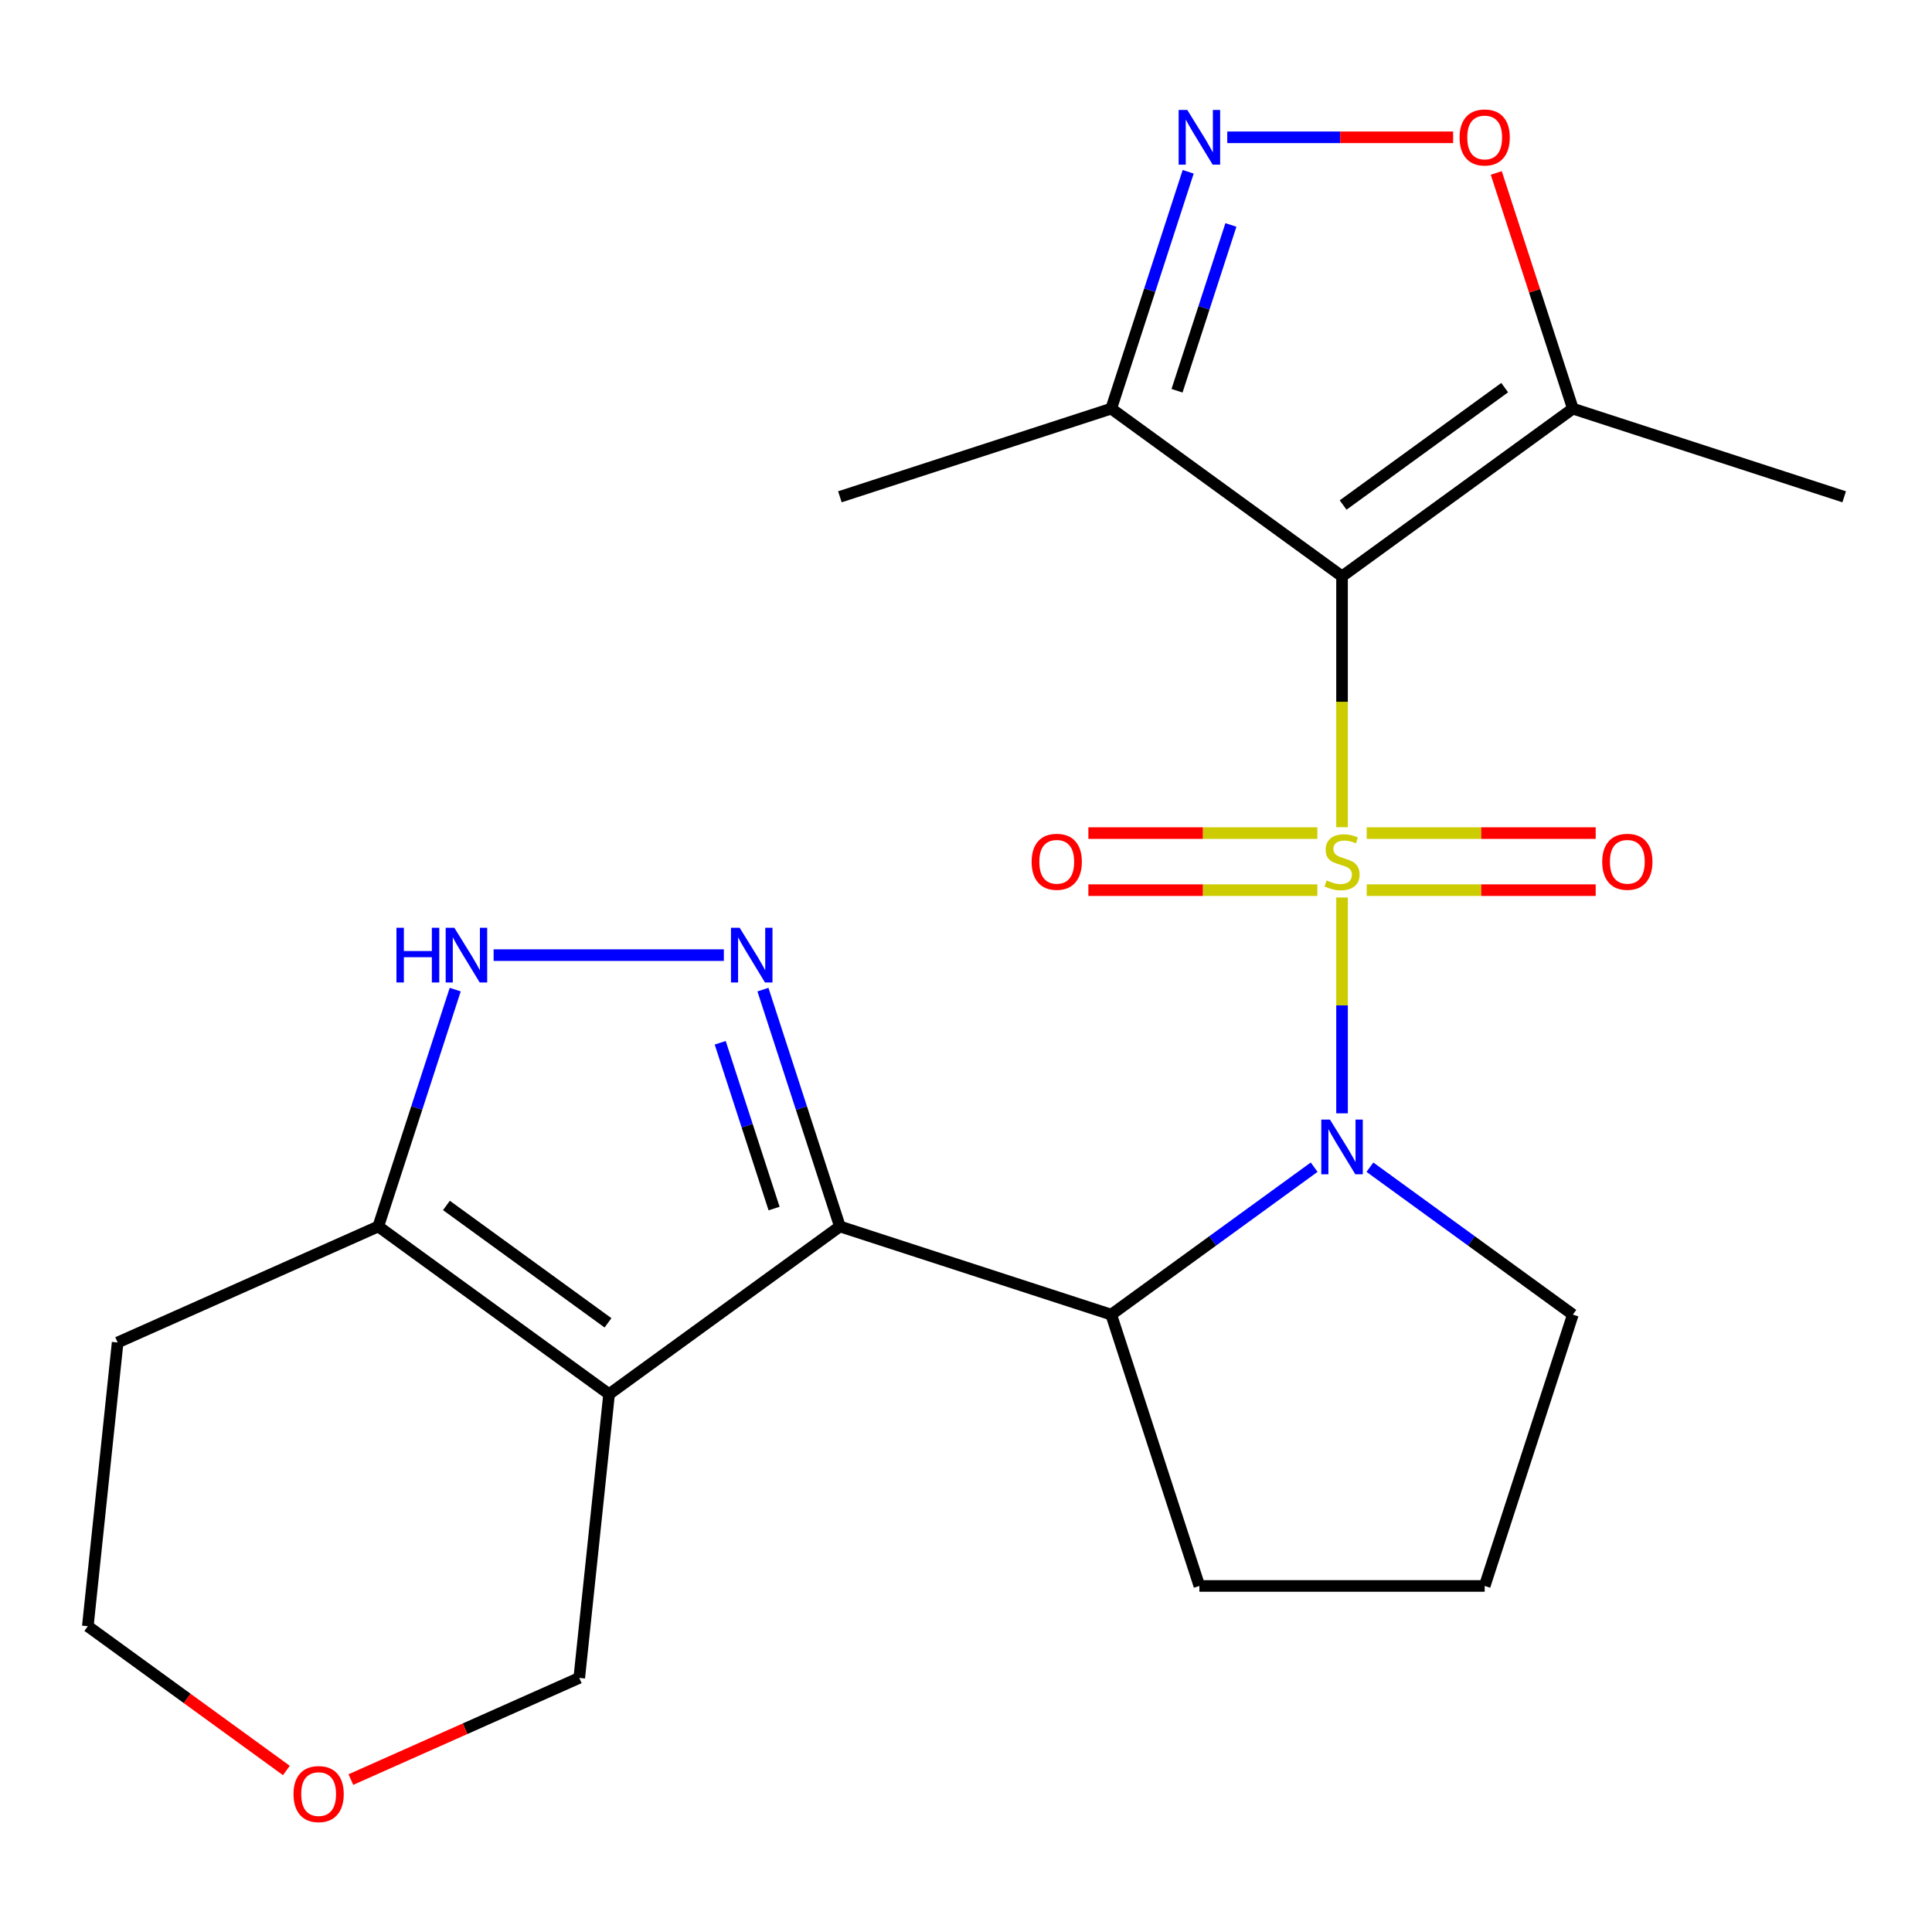 <?xml version='1.0' encoding='iso-8859-1'?>
<svg version='1.1' baseProfile='full'
              xmlns='http://www.w3.org/2000/svg'
                      xmlns:rdkit='http://www.rdkit.org/xml'
                      xmlns:xlink='http://www.w3.org/1999/xlink'
                  xml:space='preserve'
width='1000px' height='1000px' viewBox='0 0 1000 1000'>
<!-- END OF HEADER -->
<rect style='opacity:1.0;fill:#FFFFFF;stroke:none' width='1000' height='1000' x='0' y='0'> </rect>
<path class='bond-0' d='M 694.636,428.165 L 694.636,363.236' style='fill:none;fill-rule:evenodd;stroke:#CCCC00;stroke-width:6px;stroke-linecap:butt;stroke-linejoin:miter;stroke-opacity:1' />
<path class='bond-0' d='M 694.636,363.236 L 694.636,298.307' style='fill:none;fill-rule:evenodd;stroke:#000000;stroke-width:6px;stroke-linecap:butt;stroke-linejoin:miter;stroke-opacity:1' />
<path class='bond-1' d='M 694.636,464.548 L 694.636,520.404' style='fill:none;fill-rule:evenodd;stroke:#CCCC00;stroke-width:6px;stroke-linecap:butt;stroke-linejoin:miter;stroke-opacity:1' />
<path class='bond-1' d='M 694.636,520.404 L 694.636,576.259' style='fill:none;fill-rule:evenodd;stroke:#0000FF;stroke-width:6px;stroke-linecap:butt;stroke-linejoin:miter;stroke-opacity:1' />
<path class='bond-12' d='M 681.865,431.21 L 622.602,431.21' style='fill:none;fill-rule:evenodd;stroke:#CCCC00;stroke-width:6px;stroke-linecap:butt;stroke-linejoin:miter;stroke-opacity:1' />
<path class='bond-12' d='M 622.602,431.21 L 563.339,431.21' style='fill:none;fill-rule:evenodd;stroke:#FF0000;stroke-width:6px;stroke-linecap:butt;stroke-linejoin:miter;stroke-opacity:1' />
<path class='bond-12' d='M 681.865,460.744 L 622.602,460.744' style='fill:none;fill-rule:evenodd;stroke:#CCCC00;stroke-width:6px;stroke-linecap:butt;stroke-linejoin:miter;stroke-opacity:1' />
<path class='bond-12' d='M 622.602,460.744 L 563.339,460.744' style='fill:none;fill-rule:evenodd;stroke:#FF0000;stroke-width:6px;stroke-linecap:butt;stroke-linejoin:miter;stroke-opacity:1' />
<path class='bond-13' d='M 707.408,460.744 L 766.671,460.744' style='fill:none;fill-rule:evenodd;stroke:#CCCC00;stroke-width:6px;stroke-linecap:butt;stroke-linejoin:miter;stroke-opacity:1' />
<path class='bond-13' d='M 766.671,460.744 L 825.933,460.744' style='fill:none;fill-rule:evenodd;stroke:#FF0000;stroke-width:6px;stroke-linecap:butt;stroke-linejoin:miter;stroke-opacity:1' />
<path class='bond-13' d='M 707.408,431.21 L 766.671,431.21' style='fill:none;fill-rule:evenodd;stroke:#CCCC00;stroke-width:6px;stroke-linecap:butt;stroke-linejoin:miter;stroke-opacity:1' />
<path class='bond-13' d='M 766.671,431.21 L 825.933,431.21' style='fill:none;fill-rule:evenodd;stroke:#FF0000;stroke-width:6px;stroke-linecap:butt;stroke-linejoin:miter;stroke-opacity:1' />
<path class='bond-7' d='M 694.636,298.307 L 814.103,211.509' style='fill:none;fill-rule:evenodd;stroke:#000000;stroke-width:6px;stroke-linecap:butt;stroke-linejoin:miter;stroke-opacity:1' />
<path class='bond-7' d='M 695.197,261.394 L 778.824,200.636' style='fill:none;fill-rule:evenodd;stroke:#000000;stroke-width:6px;stroke-linecap:butt;stroke-linejoin:miter;stroke-opacity:1' />
<path class='bond-9' d='M 694.636,298.307 L 575.169,211.509' style='fill:none;fill-rule:evenodd;stroke:#000000;stroke-width:6px;stroke-linecap:butt;stroke-linejoin:miter;stroke-opacity:1' />
<path class='bond-5' d='M 680.205,604.131 L 627.687,642.288' style='fill:none;fill-rule:evenodd;stroke:#0000FF;stroke-width:6px;stroke-linecap:butt;stroke-linejoin:miter;stroke-opacity:1' />
<path class='bond-5' d='M 627.687,642.288 L 575.169,680.444' style='fill:none;fill-rule:evenodd;stroke:#000000;stroke-width:6px;stroke-linecap:butt;stroke-linejoin:miter;stroke-opacity:1' />
<path class='bond-16' d='M 709.068,604.131 L 761.586,642.288' style='fill:none;fill-rule:evenodd;stroke:#0000FF;stroke-width:6px;stroke-linecap:butt;stroke-linejoin:miter;stroke-opacity:1' />
<path class='bond-16' d='M 761.586,642.288 L 814.103,680.444' style='fill:none;fill-rule:evenodd;stroke:#000000;stroke-width:6px;stroke-linecap:butt;stroke-linejoin:miter;stroke-opacity:1' />
<path class='bond-2' d='M 434.727,634.812 L 575.169,680.444' style='fill:none;fill-rule:evenodd;stroke:#000000;stroke-width:6px;stroke-linecap:butt;stroke-linejoin:miter;stroke-opacity:1' />
<path class='bond-3' d='M 434.727,634.812 L 315.26,721.61' style='fill:none;fill-rule:evenodd;stroke:#000000;stroke-width:6px;stroke-linecap:butt;stroke-linejoin:miter;stroke-opacity:1' />
<path class='bond-4' d='M 434.727,634.812 L 414.811,573.517' style='fill:none;fill-rule:evenodd;stroke:#000000;stroke-width:6px;stroke-linecap:butt;stroke-linejoin:miter;stroke-opacity:1' />
<path class='bond-4' d='M 414.811,573.517 L 394.895,512.221' style='fill:none;fill-rule:evenodd;stroke:#0000FF;stroke-width:6px;stroke-linecap:butt;stroke-linejoin:miter;stroke-opacity:1' />
<path class='bond-4' d='M 400.664,625.55 L 386.723,582.643' style='fill:none;fill-rule:evenodd;stroke:#000000;stroke-width:6px;stroke-linecap:butt;stroke-linejoin:miter;stroke-opacity:1' />
<path class='bond-4' d='M 386.723,582.643 L 372.782,539.736' style='fill:none;fill-rule:evenodd;stroke:#0000FF;stroke-width:6px;stroke-linecap:butt;stroke-linejoin:miter;stroke-opacity:1' />
<path class='bond-10' d='M 315.26,721.61 L 195.793,634.812' style='fill:none;fill-rule:evenodd;stroke:#000000;stroke-width:6px;stroke-linecap:butt;stroke-linejoin:miter;stroke-opacity:1' />
<path class='bond-10' d='M 314.7,684.697 L 231.073,623.938' style='fill:none;fill-rule:evenodd;stroke:#000000;stroke-width:6px;stroke-linecap:butt;stroke-linejoin:miter;stroke-opacity:1' />
<path class='bond-14' d='M 315.26,721.61 L 299.824,868.47' style='fill:none;fill-rule:evenodd;stroke:#000000;stroke-width:6px;stroke-linecap:butt;stroke-linejoin:miter;stroke-opacity:1' />
<path class='bond-8' d='M 374.663,494.37 L 255.496,494.37' style='fill:none;fill-rule:evenodd;stroke:#0000FF;stroke-width:6px;stroke-linecap:butt;stroke-linejoin:miter;stroke-opacity:1' />
<path class='bond-18' d='M 575.169,680.444 L 620.802,820.886' style='fill:none;fill-rule:evenodd;stroke:#000000;stroke-width:6px;stroke-linecap:butt;stroke-linejoin:miter;stroke-opacity:1' />
<path class='bond-6' d='M 615.001,88.919 L 595.085,150.214' style='fill:none;fill-rule:evenodd;stroke:#0000FF;stroke-width:6px;stroke-linecap:butt;stroke-linejoin:miter;stroke-opacity:1' />
<path class='bond-6' d='M 595.085,150.214 L 575.169,211.509' style='fill:none;fill-rule:evenodd;stroke:#000000;stroke-width:6px;stroke-linecap:butt;stroke-linejoin:miter;stroke-opacity:1' />
<path class='bond-6' d='M 637.115,116.434 L 623.174,159.341' style='fill:none;fill-rule:evenodd;stroke:#0000FF;stroke-width:6px;stroke-linecap:butt;stroke-linejoin:miter;stroke-opacity:1' />
<path class='bond-6' d='M 623.174,159.341 L 609.232,202.247' style='fill:none;fill-rule:evenodd;stroke:#000000;stroke-width:6px;stroke-linecap:butt;stroke-linejoin:miter;stroke-opacity:1' />
<path class='bond-24' d='M 635.233,71.067 L 693.687,71.067' style='fill:none;fill-rule:evenodd;stroke:#0000FF;stroke-width:6px;stroke-linecap:butt;stroke-linejoin:miter;stroke-opacity:1' />
<path class='bond-24' d='M 693.687,71.067 L 752.14,71.067' style='fill:none;fill-rule:evenodd;stroke:#FF0000;stroke-width:6px;stroke-linecap:butt;stroke-linejoin:miter;stroke-opacity:1' />
<path class='bond-11' d='M 814.103,211.509 L 794.285,150.514' style='fill:none;fill-rule:evenodd;stroke:#000000;stroke-width:6px;stroke-linecap:butt;stroke-linejoin:miter;stroke-opacity:1' />
<path class='bond-11' d='M 794.285,150.514 L 774.466,89.519' style='fill:none;fill-rule:evenodd;stroke:#FF0000;stroke-width:6px;stroke-linecap:butt;stroke-linejoin:miter;stroke-opacity:1' />
<path class='bond-19' d='M 814.103,211.509 L 954.545,257.142' style='fill:none;fill-rule:evenodd;stroke:#000000;stroke-width:6px;stroke-linecap:butt;stroke-linejoin:miter;stroke-opacity:1' />
<path class='bond-25' d='M 235.625,512.221 L 215.709,573.517' style='fill:none;fill-rule:evenodd;stroke:#0000FF;stroke-width:6px;stroke-linecap:butt;stroke-linejoin:miter;stroke-opacity:1' />
<path class='bond-25' d='M 215.709,573.517 L 195.793,634.812' style='fill:none;fill-rule:evenodd;stroke:#000000;stroke-width:6px;stroke-linecap:butt;stroke-linejoin:miter;stroke-opacity:1' />
<path class='bond-20' d='M 575.169,211.509 L 434.727,257.142' style='fill:none;fill-rule:evenodd;stroke:#000000;stroke-width:6px;stroke-linecap:butt;stroke-linejoin:miter;stroke-opacity:1' />
<path class='bond-17' d='M 195.793,634.812 L 60.89,694.874' style='fill:none;fill-rule:evenodd;stroke:#000000;stroke-width:6px;stroke-linecap:butt;stroke-linejoin:miter;stroke-opacity:1' />
<path class='bond-15' d='M 299.824,868.47 L 240.719,894.786' style='fill:none;fill-rule:evenodd;stroke:#000000;stroke-width:6px;stroke-linecap:butt;stroke-linejoin:miter;stroke-opacity:1' />
<path class='bond-15' d='M 240.719,894.786 L 181.613,921.101' style='fill:none;fill-rule:evenodd;stroke:#FF0000;stroke-width:6px;stroke-linecap:butt;stroke-linejoin:miter;stroke-opacity:1' />
<path class='bond-22' d='M 148.23,916.405 L 96.842,879.07' style='fill:none;fill-rule:evenodd;stroke:#FF0000;stroke-width:6px;stroke-linecap:butt;stroke-linejoin:miter;stroke-opacity:1' />
<path class='bond-22' d='M 96.842,879.07 L 45.455,841.735' style='fill:none;fill-rule:evenodd;stroke:#000000;stroke-width:6px;stroke-linecap:butt;stroke-linejoin:miter;stroke-opacity:1' />
<path class='bond-21' d='M 814.103,680.444 L 768.471,820.886' style='fill:none;fill-rule:evenodd;stroke:#000000;stroke-width:6px;stroke-linecap:butt;stroke-linejoin:miter;stroke-opacity:1' />
<path class='bond-26' d='M 60.89,694.874 L 45.455,841.735' style='fill:none;fill-rule:evenodd;stroke:#000000;stroke-width:6px;stroke-linecap:butt;stroke-linejoin:miter;stroke-opacity:1' />
<path class='bond-23' d='M 620.802,820.886 L 768.471,820.886' style='fill:none;fill-rule:evenodd;stroke:#000000;stroke-width:6px;stroke-linecap:butt;stroke-linejoin:miter;stroke-opacity:1' />
<path  class='atom-0' d='M 686.636 455.697
Q 686.956 455.817, 688.276 456.377
Q 689.596 456.937, 691.036 457.297
Q 692.516 457.617, 693.956 457.617
Q 696.636 457.617, 698.196 456.337
Q 699.756 455.017, 699.756 452.737
Q 699.756 451.177, 698.956 450.217
Q 698.196 449.257, 696.996 448.737
Q 695.796 448.217, 693.796 447.617
Q 691.276 446.857, 689.756 446.137
Q 688.276 445.417, 687.196 443.897
Q 686.156 442.377, 686.156 439.817
Q 686.156 436.257, 688.556 434.057
Q 690.996 431.857, 695.796 431.857
Q 699.076 431.857, 702.796 433.417
L 701.876 436.497
Q 698.476 435.097, 695.916 435.097
Q 693.156 435.097, 691.636 436.257
Q 690.116 437.377, 690.156 439.337
Q 690.156 440.857, 690.916 441.777
Q 691.716 442.697, 692.836 443.217
Q 693.996 443.737, 695.916 444.337
Q 698.476 445.137, 699.996 445.937
Q 701.516 446.737, 702.596 448.377
Q 703.716 449.977, 703.716 452.737
Q 703.716 456.657, 701.076 458.777
Q 698.476 460.857, 694.116 460.857
Q 691.596 460.857, 689.676 460.297
Q 687.796 459.777, 685.556 458.857
L 686.636 455.697
' fill='#CCCC00'/>
<path  class='atom-2' d='M 688.376 579.486
L 697.656 594.486
Q 698.576 595.966, 700.056 598.646
Q 701.536 601.326, 701.616 601.486
L 701.616 579.486
L 705.376 579.486
L 705.376 607.806
L 701.496 607.806
L 691.536 591.406
Q 690.376 589.486, 689.136 587.286
Q 687.936 585.086, 687.576 584.406
L 687.576 607.806
L 683.896 607.806
L 683.896 579.486
L 688.376 579.486
' fill='#0000FF'/>
<path  class='atom-5' d='M 382.835 480.21
L 392.115 495.21
Q 393.035 496.69, 394.515 499.37
Q 395.995 502.05, 396.075 502.21
L 396.075 480.21
L 399.835 480.21
L 399.835 508.53
L 395.955 508.53
L 385.995 492.13
Q 384.835 490.21, 383.595 488.01
Q 382.395 485.81, 382.035 485.13
L 382.035 508.53
L 378.355 508.53
L 378.355 480.21
L 382.835 480.21
' fill='#0000FF'/>
<path  class='atom-7' d='M 614.542 56.907
L 623.822 71.907
Q 624.742 73.387, 626.222 76.067
Q 627.702 78.747, 627.782 78.907
L 627.782 56.907
L 631.542 56.907
L 631.542 85.227
L 627.662 85.227
L 617.702 68.827
Q 616.542 66.907, 615.302 64.707
Q 614.102 62.507, 613.742 61.827
L 613.742 85.227
L 610.062 85.227
L 610.062 56.907
L 614.542 56.907
' fill='#0000FF'/>
<path  class='atom-9' d='M 205.205 480.21
L 209.045 480.21
L 209.045 492.25
L 223.525 492.25
L 223.525 480.21
L 227.365 480.21
L 227.365 508.53
L 223.525 508.53
L 223.525 495.45
L 209.045 495.45
L 209.045 508.53
L 205.205 508.53
L 205.205 480.21
' fill='#0000FF'/>
<path  class='atom-9' d='M 235.165 480.21
L 244.445 495.21
Q 245.365 496.69, 246.845 499.37
Q 248.325 502.05, 248.405 502.21
L 248.405 480.21
L 252.165 480.21
L 252.165 508.53
L 248.285 508.53
L 238.325 492.13
Q 237.165 490.21, 235.925 488.01
Q 234.725 485.81, 234.365 485.13
L 234.365 508.53
L 230.685 508.53
L 230.685 480.21
L 235.165 480.21
' fill='#0000FF'/>
<path  class='atom-12' d='M 755.471 71.147
Q 755.471 64.347, 758.831 60.547
Q 762.191 56.747, 768.471 56.747
Q 774.751 56.747, 778.111 60.547
Q 781.471 64.347, 781.471 71.147
Q 781.471 78.027, 778.071 81.947
Q 774.671 85.827, 768.471 85.827
Q 762.231 85.827, 758.831 81.947
Q 755.471 78.067, 755.471 71.147
M 768.471 82.627
Q 772.791 82.627, 775.111 79.747
Q 777.471 76.827, 777.471 71.147
Q 777.471 65.587, 775.111 62.787
Q 772.791 59.947, 768.471 59.947
Q 764.151 59.947, 761.791 62.747
Q 759.471 65.547, 759.471 71.147
Q 759.471 76.867, 761.791 79.747
Q 764.151 82.627, 768.471 82.627
' fill='#FF0000'/>
<path  class='atom-13' d='M 533.967 446.057
Q 533.967 439.257, 537.327 435.457
Q 540.687 431.657, 546.967 431.657
Q 553.247 431.657, 556.607 435.457
Q 559.967 439.257, 559.967 446.057
Q 559.967 452.937, 556.567 456.857
Q 553.167 460.737, 546.967 460.737
Q 540.727 460.737, 537.327 456.857
Q 533.967 452.977, 533.967 446.057
M 546.967 457.537
Q 551.287 457.537, 553.607 454.657
Q 555.967 451.737, 555.967 446.057
Q 555.967 440.497, 553.607 437.697
Q 551.287 434.857, 546.967 434.857
Q 542.647 434.857, 540.287 437.657
Q 537.967 440.457, 537.967 446.057
Q 537.967 451.777, 540.287 454.657
Q 542.647 457.537, 546.967 457.537
' fill='#FF0000'/>
<path  class='atom-14' d='M 829.306 446.057
Q 829.306 439.257, 832.666 435.457
Q 836.026 431.657, 842.306 431.657
Q 848.586 431.657, 851.946 435.457
Q 855.306 439.257, 855.306 446.057
Q 855.306 452.937, 851.906 456.857
Q 848.506 460.737, 842.306 460.737
Q 836.066 460.737, 832.666 456.857
Q 829.306 452.977, 829.306 446.057
M 842.306 457.537
Q 846.626 457.537, 848.946 454.657
Q 851.306 451.737, 851.306 446.057
Q 851.306 440.497, 848.946 437.697
Q 846.626 434.857, 842.306 434.857
Q 837.986 434.857, 835.626 437.657
Q 833.306 440.457, 833.306 446.057
Q 833.306 451.777, 835.626 454.657
Q 837.986 457.537, 842.306 457.537
' fill='#FF0000'/>
<path  class='atom-16' d='M 151.922 928.613
Q 151.922 921.813, 155.282 918.013
Q 158.642 914.213, 164.922 914.213
Q 171.202 914.213, 174.562 918.013
Q 177.922 921.813, 177.922 928.613
Q 177.922 935.493, 174.522 939.413
Q 171.122 943.293, 164.922 943.293
Q 158.682 943.293, 155.282 939.413
Q 151.922 935.533, 151.922 928.613
M 164.922 940.093
Q 169.242 940.093, 171.562 937.213
Q 173.922 934.293, 173.922 928.613
Q 173.922 923.053, 171.562 920.253
Q 169.242 917.413, 164.922 917.413
Q 160.602 917.413, 158.242 920.213
Q 155.922 923.013, 155.922 928.613
Q 155.922 934.333, 158.242 937.213
Q 160.602 940.093, 164.922 940.093
' fill='#FF0000'/>
</svg>
